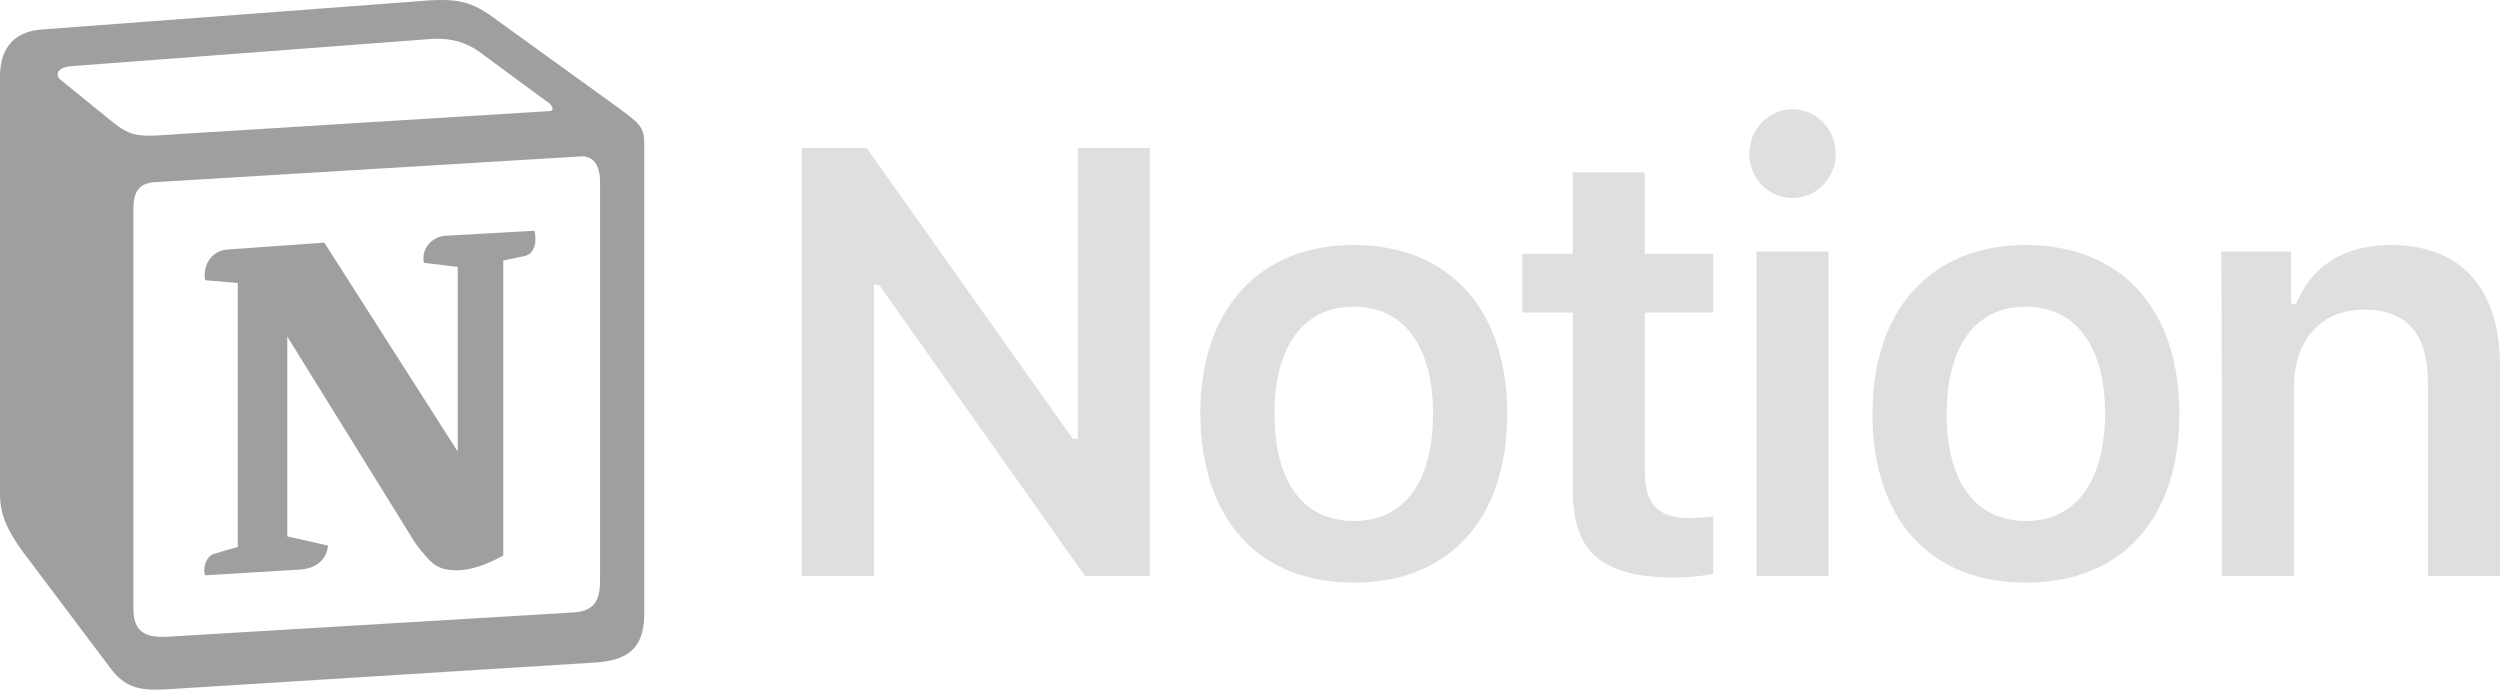 <svg xmlns="http://www.w3.org/2000/svg" width="145" height="40" viewBox="0 0 145 40" fill="none"><g id="notion-logo"><path fill-rule="evenodd" clip-rule="evenodd" d="M50.688 33.41V16.51H50.98L62.931 33.41H66.692V8.592H62.513V25.449H62.221L50.27 8.592H46.509V33.41H50.688ZM78.517 33.793C84.033 33.793 87.418 30.132 87.418 24.002C87.418 17.915 84.033 14.211 78.517 14.211C73.044 14.211 69.617 17.915 69.617 24.002C69.659 30.132 73.002 33.793 78.517 33.793ZM78.517 30.217C75.593 30.217 73.921 27.961 73.921 24.002C73.921 20.086 75.593 17.787 78.517 17.787C81.442 17.787 83.114 20.086 83.114 24.002C83.114 27.961 81.442 30.217 78.517 30.217ZM91.221 9.997V14.722H88.296V18.128H91.221V28.387C91.221 32.048 92.892 33.495 97.154 33.495C97.948 33.495 98.742 33.41 99.369 33.282V29.962C98.867 30.004 98.533 30.047 97.948 30.047C96.193 30.047 95.399 29.238 95.399 27.365V18.128H99.369V14.722H95.399V9.997H91.221ZM101.876 33.41H106.055V14.594H101.876V33.41ZM103.966 11.487C105.344 11.487 106.473 10.337 106.473 8.933C106.473 7.486 105.344 6.336 103.966 6.336C102.586 6.336 101.458 7.486 101.458 8.933C101.458 10.337 102.586 11.487 103.966 11.487ZM117.504 33.793C123.02 33.793 126.405 30.132 126.405 24.002C126.405 17.915 123.02 14.211 117.504 14.211C112.03 14.211 108.604 17.915 108.604 24.002C108.604 30.132 111.946 33.793 117.504 33.793ZM117.504 30.217C114.579 30.217 112.908 27.961 112.908 24.002C112.908 20.086 114.579 17.787 117.504 17.787C120.388 17.787 122.1 20.086 122.1 24.002C122.058 27.961 120.388 30.217 117.504 30.217ZM128.87 33.41H133.049V22.47C133.049 19.703 134.637 17.957 137.102 17.957C139.651 17.957 140.821 19.405 140.821 22.257V33.41H145V21.235C145 16.723 142.743 14.211 138.648 14.211C135.89 14.211 134.052 15.488 133.174 17.616H132.882V14.594H128.828C128.87 14.594 128.87 33.41 128.87 33.41Z" fill="#DFDFDF"></path><path fill-rule="evenodd" clip-rule="evenodd" d="M6.443 7.004C7.66 8.014 8.099 7.934 10.377 7.775L31.828 6.446C32.294 6.446 31.906 5.967 31.75 5.914L28.179 3.283C27.507 2.751 26.575 2.114 24.841 2.273L4.089 3.841C3.338 3.921 3.183 4.319 3.493 4.612L6.443 7.004ZM7.737 12.133V35.308C7.737 36.558 8.332 37.01 9.704 36.93L33.277 35.521C34.649 35.441 34.804 34.591 34.804 33.581V10.566C34.804 9.555 34.416 8.997 33.588 9.077L8.953 10.566C8.047 10.645 7.737 11.123 7.737 12.133ZM31 13.382C31.155 14.074 31 14.791 30.327 14.871L29.189 15.11V32.225C28.206 32.757 27.3 33.076 26.523 33.076C25.307 33.076 24.996 32.678 24.091 31.508L16.664 19.522V31.11L19.019 31.641C19.019 31.641 19.019 33.05 17.13 33.05L11.903 33.368C11.748 33.05 11.903 32.279 12.421 32.119L13.792 31.721V16.412L11.903 16.253C11.748 15.562 12.136 14.552 13.197 14.472L18.812 14.074L26.549 26.193V15.482L24.582 15.243C24.427 14.392 25.049 13.755 25.799 13.675L31 13.382ZM2.355 1.715L23.962 0.094C26.601 -0.145 27.3 0.014 28.956 1.264L35.839 6.233C36.977 7.084 37.366 7.323 37.366 8.253V35.548C37.366 37.249 36.771 38.259 34.649 38.418L9.574 39.986C7.97 40.066 7.219 39.827 6.392 38.737L1.294 31.96C0.388 30.71 0 29.78 0 28.691V4.426C0 3.018 0.621 1.875 2.355 1.715Z" fill="#9F9F9F"></path></g></svg>